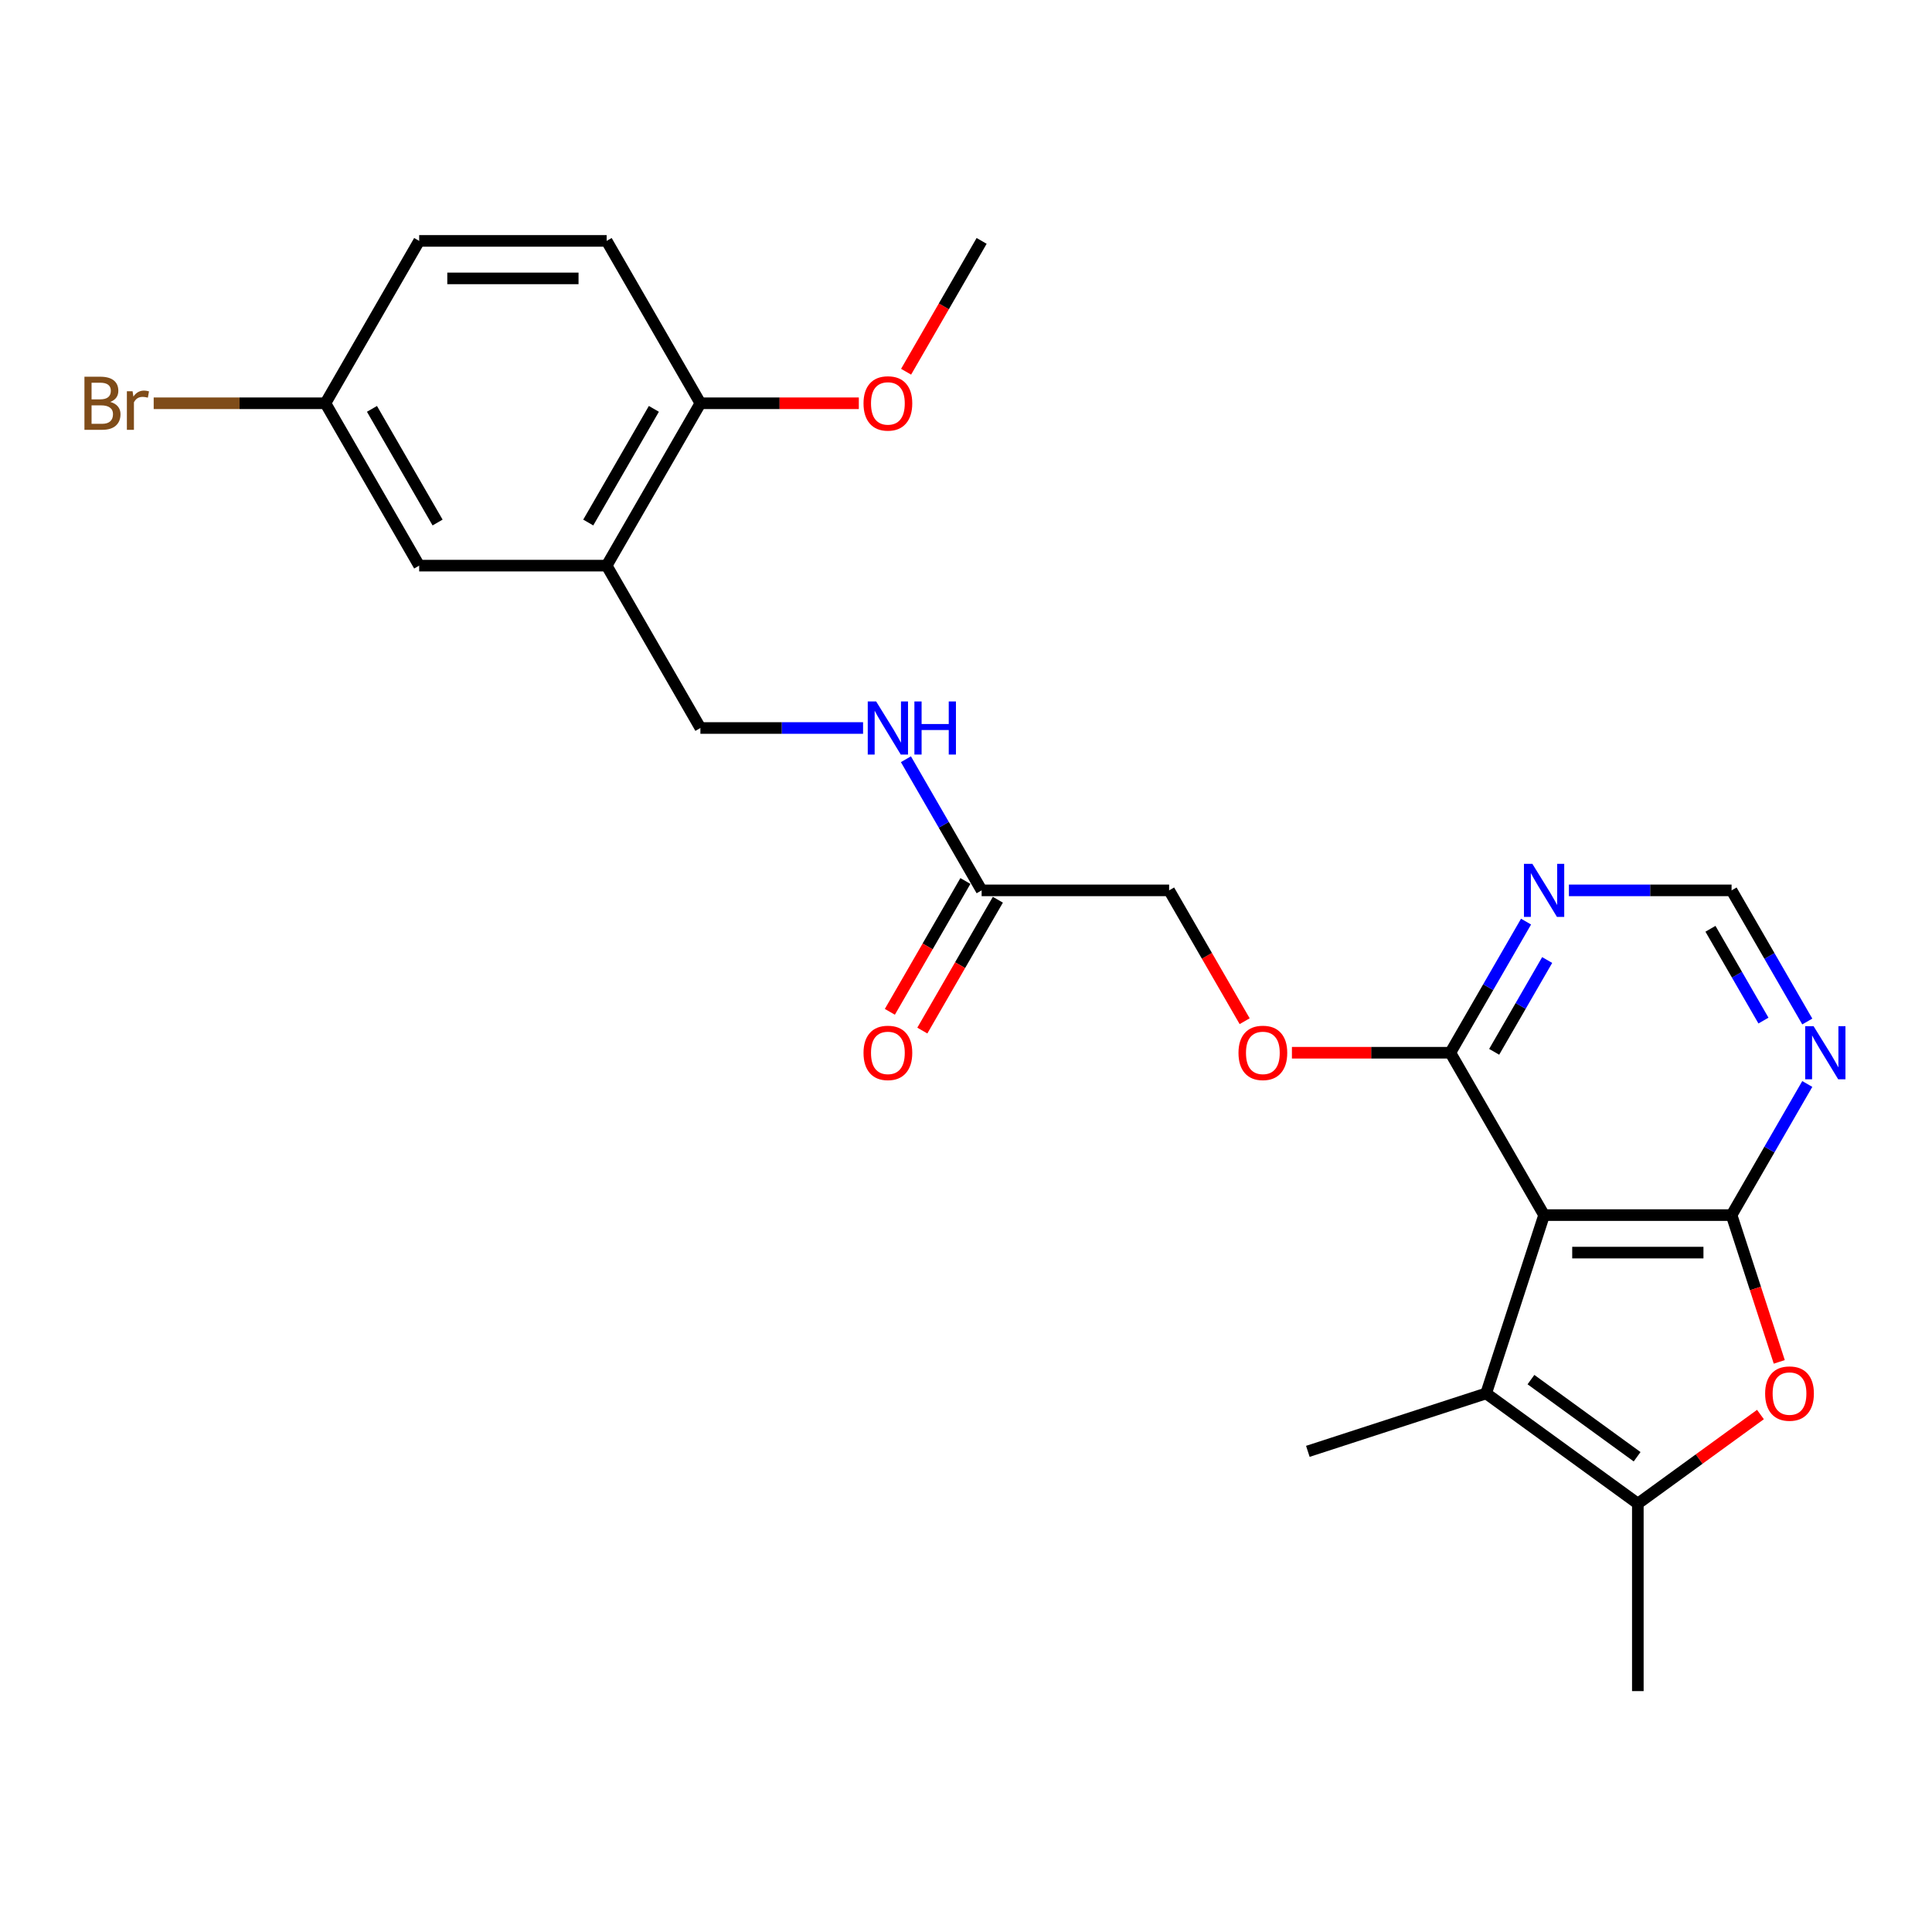 <?xml version='1.0' encoding='iso-8859-1'?>
<svg version='1.1' baseProfile='full'
              xmlns='http://www.w3.org/2000/svg'
                      xmlns:rdkit='http://www.rdkit.org/xml'
                      xmlns:xlink='http://www.w3.org/1999/xlink'
                  xml:space='preserve'
width='1000px' height='1000px' viewBox='0 0 1000 1000'>
<!-- END OF HEADER -->
<rect style='opacity:1.0;fill:#FFFFFF;stroke:none' width='1000' height='1000' x='0' y='0'> </rect>
<path class='bond-0' d='M 799.218,628.936 L 896.261,628.936' style='fill:none;fill-rule:evenodd;stroke:#000000;stroke-width:6px;stroke-linecap:butt;stroke-linejoin:miter;stroke-opacity:1' />
<path class='bond-0' d='M 813.775,648.345 L 881.705,648.345' style='fill:none;fill-rule:evenodd;stroke:#000000;stroke-width:6px;stroke-linecap:butt;stroke-linejoin:miter;stroke-opacity:1' />
<path class='bond-1' d='M 799.218,628.936 L 769.231,721.229' style='fill:none;fill-rule:evenodd;stroke:#000000;stroke-width:6px;stroke-linecap:butt;stroke-linejoin:miter;stroke-opacity:1' />
<path class='bond-4' d='M 799.218,628.936 L 750.697,544.895' style='fill:none;fill-rule:evenodd;stroke:#000000;stroke-width:6px;stroke-linecap:butt;stroke-linejoin:miter;stroke-opacity:1' />
<path class='bond-2' d='M 896.261,628.936 L 908.603,666.921' style='fill:none;fill-rule:evenodd;stroke:#000000;stroke-width:6px;stroke-linecap:butt;stroke-linejoin:miter;stroke-opacity:1' />
<path class='bond-2' d='M 908.603,666.921 L 920.945,704.907' style='fill:none;fill-rule:evenodd;stroke:#FF0000;stroke-width:6px;stroke-linecap:butt;stroke-linejoin:miter;stroke-opacity:1' />
<path class='bond-5' d='M 896.261,628.936 L 915.855,594.999' style='fill:none;fill-rule:evenodd;stroke:#000000;stroke-width:6px;stroke-linecap:butt;stroke-linejoin:miter;stroke-opacity:1' />
<path class='bond-5' d='M 915.855,594.999 L 935.448,561.062' style='fill:none;fill-rule:evenodd;stroke:#0000FF;stroke-width:6px;stroke-linecap:butt;stroke-linejoin:miter;stroke-opacity:1' />
<path class='bond-3' d='M 769.231,721.229 L 847.74,778.27' style='fill:none;fill-rule:evenodd;stroke:#000000;stroke-width:6px;stroke-linecap:butt;stroke-linejoin:miter;stroke-opacity:1' />
<path class='bond-3' d='M 792.415,714.083 L 847.371,754.012' style='fill:none;fill-rule:evenodd;stroke:#000000;stroke-width:6px;stroke-linecap:butt;stroke-linejoin:miter;stroke-opacity:1' />
<path class='bond-20' d='M 769.231,721.229 L 676.938,751.217' style='fill:none;fill-rule:evenodd;stroke:#000000;stroke-width:6px;stroke-linecap:butt;stroke-linejoin:miter;stroke-opacity:1' />
<path class='bond-25' d='M 911.207,732.158 L 879.474,755.214' style='fill:none;fill-rule:evenodd;stroke:#FF0000;stroke-width:6px;stroke-linecap:butt;stroke-linejoin:miter;stroke-opacity:1' />
<path class='bond-25' d='M 879.474,755.214 L 847.74,778.27' style='fill:none;fill-rule:evenodd;stroke:#000000;stroke-width:6px;stroke-linecap:butt;stroke-linejoin:miter;stroke-opacity:1' />
<path class='bond-22' d='M 847.74,778.27 L 847.74,875.312' style='fill:none;fill-rule:evenodd;stroke:#000000;stroke-width:6px;stroke-linecap:butt;stroke-linejoin:miter;stroke-opacity:1' />
<path class='bond-6' d='M 750.697,544.895 L 770.291,510.958' style='fill:none;fill-rule:evenodd;stroke:#000000;stroke-width:6px;stroke-linecap:butt;stroke-linejoin:miter;stroke-opacity:1' />
<path class='bond-6' d='M 770.291,510.958 L 789.884,477.021' style='fill:none;fill-rule:evenodd;stroke:#0000FF;stroke-width:6px;stroke-linecap:butt;stroke-linejoin:miter;stroke-opacity:1' />
<path class='bond-6' d='M 773.383,544.418 L 787.099,520.662' style='fill:none;fill-rule:evenodd;stroke:#000000;stroke-width:6px;stroke-linecap:butt;stroke-linejoin:miter;stroke-opacity:1' />
<path class='bond-6' d='M 787.099,520.662 L 800.814,496.906' style='fill:none;fill-rule:evenodd;stroke:#0000FF;stroke-width:6px;stroke-linecap:butt;stroke-linejoin:miter;stroke-opacity:1' />
<path class='bond-10' d='M 750.697,544.895 L 709.697,544.895' style='fill:none;fill-rule:evenodd;stroke:#000000;stroke-width:6px;stroke-linecap:butt;stroke-linejoin:miter;stroke-opacity:1' />
<path class='bond-10' d='M 709.697,544.895 L 668.696,544.895' style='fill:none;fill-rule:evenodd;stroke:#FF0000;stroke-width:6px;stroke-linecap:butt;stroke-linejoin:miter;stroke-opacity:1' />
<path class='bond-26' d='M 935.448,528.728 L 915.855,494.79' style='fill:none;fill-rule:evenodd;stroke:#0000FF;stroke-width:6px;stroke-linecap:butt;stroke-linejoin:miter;stroke-opacity:1' />
<path class='bond-26' d='M 915.855,494.79 L 896.261,460.853' style='fill:none;fill-rule:evenodd;stroke:#000000;stroke-width:6px;stroke-linecap:butt;stroke-linejoin:miter;stroke-opacity:1' />
<path class='bond-26' d='M 912.762,528.251 L 899.046,504.495' style='fill:none;fill-rule:evenodd;stroke:#0000FF;stroke-width:6px;stroke-linecap:butt;stroke-linejoin:miter;stroke-opacity:1' />
<path class='bond-26' d='M 899.046,504.495 L 885.331,480.739' style='fill:none;fill-rule:evenodd;stroke:#000000;stroke-width:6px;stroke-linecap:butt;stroke-linejoin:miter;stroke-opacity:1' />
<path class='bond-8' d='M 812.067,460.853 L 854.164,460.853' style='fill:none;fill-rule:evenodd;stroke:#0000FF;stroke-width:6px;stroke-linecap:butt;stroke-linejoin:miter;stroke-opacity:1' />
<path class='bond-8' d='M 854.164,460.853 L 896.261,460.853' style='fill:none;fill-rule:evenodd;stroke:#000000;stroke-width:6px;stroke-linecap:butt;stroke-linejoin:miter;stroke-opacity:1' />
<path class='bond-7' d='M 314.005,292.771 L 362.526,376.812' style='fill:none;fill-rule:evenodd;stroke:#000000;stroke-width:6px;stroke-linecap:butt;stroke-linejoin:miter;stroke-opacity:1' />
<path class='bond-11' d='M 314.005,292.771 L 362.526,208.729' style='fill:none;fill-rule:evenodd;stroke:#000000;stroke-width:6px;stroke-linecap:butt;stroke-linejoin:miter;stroke-opacity:1' />
<path class='bond-11' d='M 304.475,270.46 L 338.44,211.631' style='fill:none;fill-rule:evenodd;stroke:#000000;stroke-width:6px;stroke-linecap:butt;stroke-linejoin:miter;stroke-opacity:1' />
<path class='bond-14' d='M 314.005,292.771 L 216.962,292.771' style='fill:none;fill-rule:evenodd;stroke:#000000;stroke-width:6px;stroke-linecap:butt;stroke-linejoin:miter;stroke-opacity:1' />
<path class='bond-9' d='M 508.09,460.853 L 605.133,460.853' style='fill:none;fill-rule:evenodd;stroke:#000000;stroke-width:6px;stroke-linecap:butt;stroke-linejoin:miter;stroke-opacity:1' />
<path class='bond-12' d='M 508.09,460.853 L 488.497,426.916' style='fill:none;fill-rule:evenodd;stroke:#000000;stroke-width:6px;stroke-linecap:butt;stroke-linejoin:miter;stroke-opacity:1' />
<path class='bond-12' d='M 488.497,426.916 L 468.903,392.979' style='fill:none;fill-rule:evenodd;stroke:#0000FF;stroke-width:6px;stroke-linecap:butt;stroke-linejoin:miter;stroke-opacity:1' />
<path class='bond-15' d='M 499.686,456.001 L 480.138,489.861' style='fill:none;fill-rule:evenodd;stroke:#000000;stroke-width:6px;stroke-linecap:butt;stroke-linejoin:miter;stroke-opacity:1' />
<path class='bond-15' d='M 480.138,489.861 L 460.589,523.72' style='fill:none;fill-rule:evenodd;stroke:#FF0000;stroke-width:6px;stroke-linecap:butt;stroke-linejoin:miter;stroke-opacity:1' />
<path class='bond-15' d='M 516.495,465.706 L 496.946,499.565' style='fill:none;fill-rule:evenodd;stroke:#000000;stroke-width:6px;stroke-linecap:butt;stroke-linejoin:miter;stroke-opacity:1' />
<path class='bond-15' d='M 496.946,499.565 L 477.397,533.424' style='fill:none;fill-rule:evenodd;stroke:#FF0000;stroke-width:6px;stroke-linecap:butt;stroke-linejoin:miter;stroke-opacity:1' />
<path class='bond-17' d='M 644.231,528.572 L 624.682,494.713' style='fill:none;fill-rule:evenodd;stroke:#FF0000;stroke-width:6px;stroke-linecap:butt;stroke-linejoin:miter;stroke-opacity:1' />
<path class='bond-17' d='M 624.682,494.713 L 605.133,460.853' style='fill:none;fill-rule:evenodd;stroke:#000000;stroke-width:6px;stroke-linecap:butt;stroke-linejoin:miter;stroke-opacity:1' />
<path class='bond-16' d='M 362.526,208.729 L 314.005,124.688' style='fill:none;fill-rule:evenodd;stroke:#000000;stroke-width:6px;stroke-linecap:butt;stroke-linejoin:miter;stroke-opacity:1' />
<path class='bond-23' d='M 362.526,208.729 L 403.527,208.729' style='fill:none;fill-rule:evenodd;stroke:#000000;stroke-width:6px;stroke-linecap:butt;stroke-linejoin:miter;stroke-opacity:1' />
<path class='bond-23' d='M 403.527,208.729 L 444.527,208.729' style='fill:none;fill-rule:evenodd;stroke:#FF0000;stroke-width:6px;stroke-linecap:butt;stroke-linejoin:miter;stroke-opacity:1' />
<path class='bond-13' d='M 446.721,376.812 L 404.624,376.812' style='fill:none;fill-rule:evenodd;stroke:#0000FF;stroke-width:6px;stroke-linecap:butt;stroke-linejoin:miter;stroke-opacity:1' />
<path class='bond-13' d='M 404.624,376.812 L 362.526,376.812' style='fill:none;fill-rule:evenodd;stroke:#000000;stroke-width:6px;stroke-linecap:butt;stroke-linejoin:miter;stroke-opacity:1' />
<path class='bond-18' d='M 216.962,292.771 L 168.441,208.729' style='fill:none;fill-rule:evenodd;stroke:#000000;stroke-width:6px;stroke-linecap:butt;stroke-linejoin:miter;stroke-opacity:1' />
<path class='bond-18' d='M 226.493,270.46 L 192.528,211.631' style='fill:none;fill-rule:evenodd;stroke:#000000;stroke-width:6px;stroke-linecap:butt;stroke-linejoin:miter;stroke-opacity:1' />
<path class='bond-27' d='M 314.005,124.688 L 216.962,124.688' style='fill:none;fill-rule:evenodd;stroke:#000000;stroke-width:6px;stroke-linecap:butt;stroke-linejoin:miter;stroke-opacity:1' />
<path class='bond-27' d='M 299.449,144.096 L 231.519,144.096' style='fill:none;fill-rule:evenodd;stroke:#000000;stroke-width:6px;stroke-linecap:butt;stroke-linejoin:miter;stroke-opacity:1' />
<path class='bond-19' d='M 168.441,208.729 L 216.962,124.688' style='fill:none;fill-rule:evenodd;stroke:#000000;stroke-width:6px;stroke-linecap:butt;stroke-linejoin:miter;stroke-opacity:1' />
<path class='bond-21' d='M 168.441,208.729 L 123.996,208.729' style='fill:none;fill-rule:evenodd;stroke:#000000;stroke-width:6px;stroke-linecap:butt;stroke-linejoin:miter;stroke-opacity:1' />
<path class='bond-21' d='M 123.996,208.729 L 79.55,208.729' style='fill:none;fill-rule:evenodd;stroke:#7F4C19;stroke-width:6px;stroke-linecap:butt;stroke-linejoin:miter;stroke-opacity:1' />
<path class='bond-24' d='M 468.993,192.407 L 488.542,158.547' style='fill:none;fill-rule:evenodd;stroke:#FF0000;stroke-width:6px;stroke-linecap:butt;stroke-linejoin:miter;stroke-opacity:1' />
<path class='bond-24' d='M 488.542,158.547 L 508.09,124.688' style='fill:none;fill-rule:evenodd;stroke:#000000;stroke-width:6px;stroke-linecap:butt;stroke-linejoin:miter;stroke-opacity:1' />
<path  class='atom-3' d='M 913.633 721.307
Q 913.633 714.708, 916.894 711.02
Q 920.155 707.333, 926.249 707.333
Q 932.343 707.333, 935.604 711.02
Q 938.864 714.708, 938.864 721.307
Q 938.864 727.983, 935.565 731.788
Q 932.266 735.553, 926.249 735.553
Q 920.193 735.553, 916.894 731.788
Q 913.633 728.022, 913.633 721.307
M 926.249 732.447
Q 930.441 732.447, 932.693 729.653
Q 934.983 726.819, 934.983 721.307
Q 934.983 715.911, 932.693 713.194
Q 930.441 710.438, 926.249 710.438
Q 922.057 710.438, 919.766 713.155
Q 917.515 715.873, 917.515 721.307
Q 917.515 726.858, 919.766 729.653
Q 922.057 732.447, 926.249 732.447
' fill='#FF0000'/>
<path  class='atom-6' d='M 938.708 531.154
L 947.713 545.71
Q 948.606 547.146, 950.042 549.747
Q 951.478 552.348, 951.556 552.503
L 951.556 531.154
L 955.205 531.154
L 955.205 558.636
L 951.44 558.636
L 941.774 542.721
Q 940.648 540.858, 939.445 538.723
Q 938.281 536.588, 937.931 535.928
L 937.931 558.636
L 934.36 558.636
L 934.36 531.154
L 938.708 531.154
' fill='#0000FF'/>
<path  class='atom-7' d='M 793.144 447.112
L 802.149 461.669
Q 803.042 463.105, 804.478 465.706
Q 805.914 468.306, 805.992 468.462
L 805.992 447.112
L 809.641 447.112
L 809.641 474.595
L 805.876 474.595
L 796.21 458.68
Q 795.084 456.816, 793.881 454.682
Q 792.717 452.547, 792.367 451.887
L 792.367 474.595
L 788.796 474.595
L 788.796 447.112
L 793.144 447.112
' fill='#0000FF'/>
<path  class='atom-11' d='M 641.039 544.972
Q 641.039 538.374, 644.3 534.686
Q 647.56 530.998, 653.654 530.998
Q 659.749 530.998, 663.009 534.686
Q 666.27 538.374, 666.27 544.972
Q 666.27 551.649, 662.971 555.453
Q 659.671 559.218, 653.654 559.218
Q 647.599 559.218, 644.3 555.453
Q 641.039 551.688, 641.039 544.972
M 653.654 556.113
Q 657.847 556.113, 660.098 553.318
Q 662.388 550.484, 662.388 544.972
Q 662.388 539.577, 660.098 536.86
Q 657.847 534.104, 653.654 534.104
Q 649.462 534.104, 647.172 536.821
Q 644.921 539.538, 644.921 544.972
Q 644.921 550.523, 647.172 553.318
Q 649.462 556.113, 653.654 556.113
' fill='#FF0000'/>
<path  class='atom-13' d='M 453.494 363.071
L 462.5 377.627
Q 463.393 379.063, 464.829 381.664
Q 466.265 384.265, 466.343 384.42
L 466.343 363.071
L 469.991 363.071
L 469.991 390.553
L 466.226 390.553
L 456.561 374.638
Q 455.435 372.775, 454.232 370.64
Q 453.067 368.505, 452.718 367.845
L 452.718 390.553
L 449.147 390.553
L 449.147 363.071
L 453.494 363.071
' fill='#0000FF'/>
<path  class='atom-13' d='M 473.291 363.071
L 477.017 363.071
L 477.017 374.755
L 491.069 374.755
L 491.069 363.071
L 494.796 363.071
L 494.796 390.553
L 491.069 390.553
L 491.069 377.86
L 477.017 377.86
L 477.017 390.553
L 473.291 390.553
L 473.291 363.071
' fill='#0000FF'/>
<path  class='atom-16' d='M 446.954 544.972
Q 446.954 538.374, 450.214 534.686
Q 453.475 530.998, 459.569 530.998
Q 465.663 530.998, 468.924 534.686
Q 472.185 538.374, 472.185 544.972
Q 472.185 551.649, 468.885 555.453
Q 465.586 559.218, 459.569 559.218
Q 453.514 559.218, 450.214 555.453
Q 446.954 551.688, 446.954 544.972
M 459.569 556.113
Q 463.761 556.113, 466.013 553.318
Q 468.303 550.484, 468.303 544.972
Q 468.303 539.577, 466.013 536.86
Q 463.761 534.104, 459.569 534.104
Q 455.377 534.104, 453.087 536.821
Q 450.835 539.538, 450.835 544.972
Q 450.835 550.523, 453.087 553.318
Q 455.377 556.113, 459.569 556.113
' fill='#FF0000'/>
<path  class='atom-22' d='M 57.056 208.031
Q 59.695 208.768, 61.015 210.398
Q 62.373 211.99, 62.373 214.358
Q 62.373 218.162, 59.928 220.336
Q 57.521 222.47, 52.941 222.47
L 43.703 222.47
L 43.703 194.988
L 51.815 194.988
Q 56.512 194.988, 58.88 196.89
Q 61.248 198.792, 61.248 202.286
Q 61.248 206.439, 57.056 208.031
M 47.39 198.093
L 47.39 206.711
L 51.815 206.711
Q 54.532 206.711, 55.93 205.624
Q 57.366 204.498, 57.366 202.286
Q 57.366 198.093, 51.815 198.093
L 47.39 198.093
M 52.941 219.365
Q 55.619 219.365, 57.056 218.084
Q 58.492 216.803, 58.492 214.358
Q 58.492 212.106, 56.9 210.981
Q 55.348 209.816, 52.359 209.816
L 47.39 209.816
L 47.39 219.365
L 52.941 219.365
' fill='#7F4C19'/>
<path  class='atom-22' d='M 68.623 202.518
L 69.05 205.274
Q 71.146 202.169, 74.562 202.169
Q 75.649 202.169, 77.124 202.557
L 76.542 205.818
Q 74.873 205.43, 73.941 205.43
Q 72.311 205.43, 71.224 206.09
Q 70.176 206.711, 69.322 208.225
L 69.322 222.47
L 65.673 222.47
L 65.673 202.518
L 68.623 202.518
' fill='#7F4C19'/>
<path  class='atom-24' d='M 446.954 208.807
Q 446.954 202.208, 450.214 198.52
Q 453.475 194.833, 459.569 194.833
Q 465.663 194.833, 468.924 198.52
Q 472.185 202.208, 472.185 208.807
Q 472.185 215.483, 468.885 219.287
Q 465.586 223.053, 459.569 223.053
Q 453.514 223.053, 450.214 219.287
Q 446.954 215.522, 446.954 208.807
M 459.569 219.947
Q 463.761 219.947, 466.013 217.153
Q 468.303 214.319, 468.303 208.807
Q 468.303 203.411, 466.013 200.694
Q 463.761 197.938, 459.569 197.938
Q 455.377 197.938, 453.087 200.655
Q 450.835 203.372, 450.835 208.807
Q 450.835 214.358, 453.087 217.153
Q 455.377 219.947, 459.569 219.947
' fill='#FF0000'/>
</svg>
